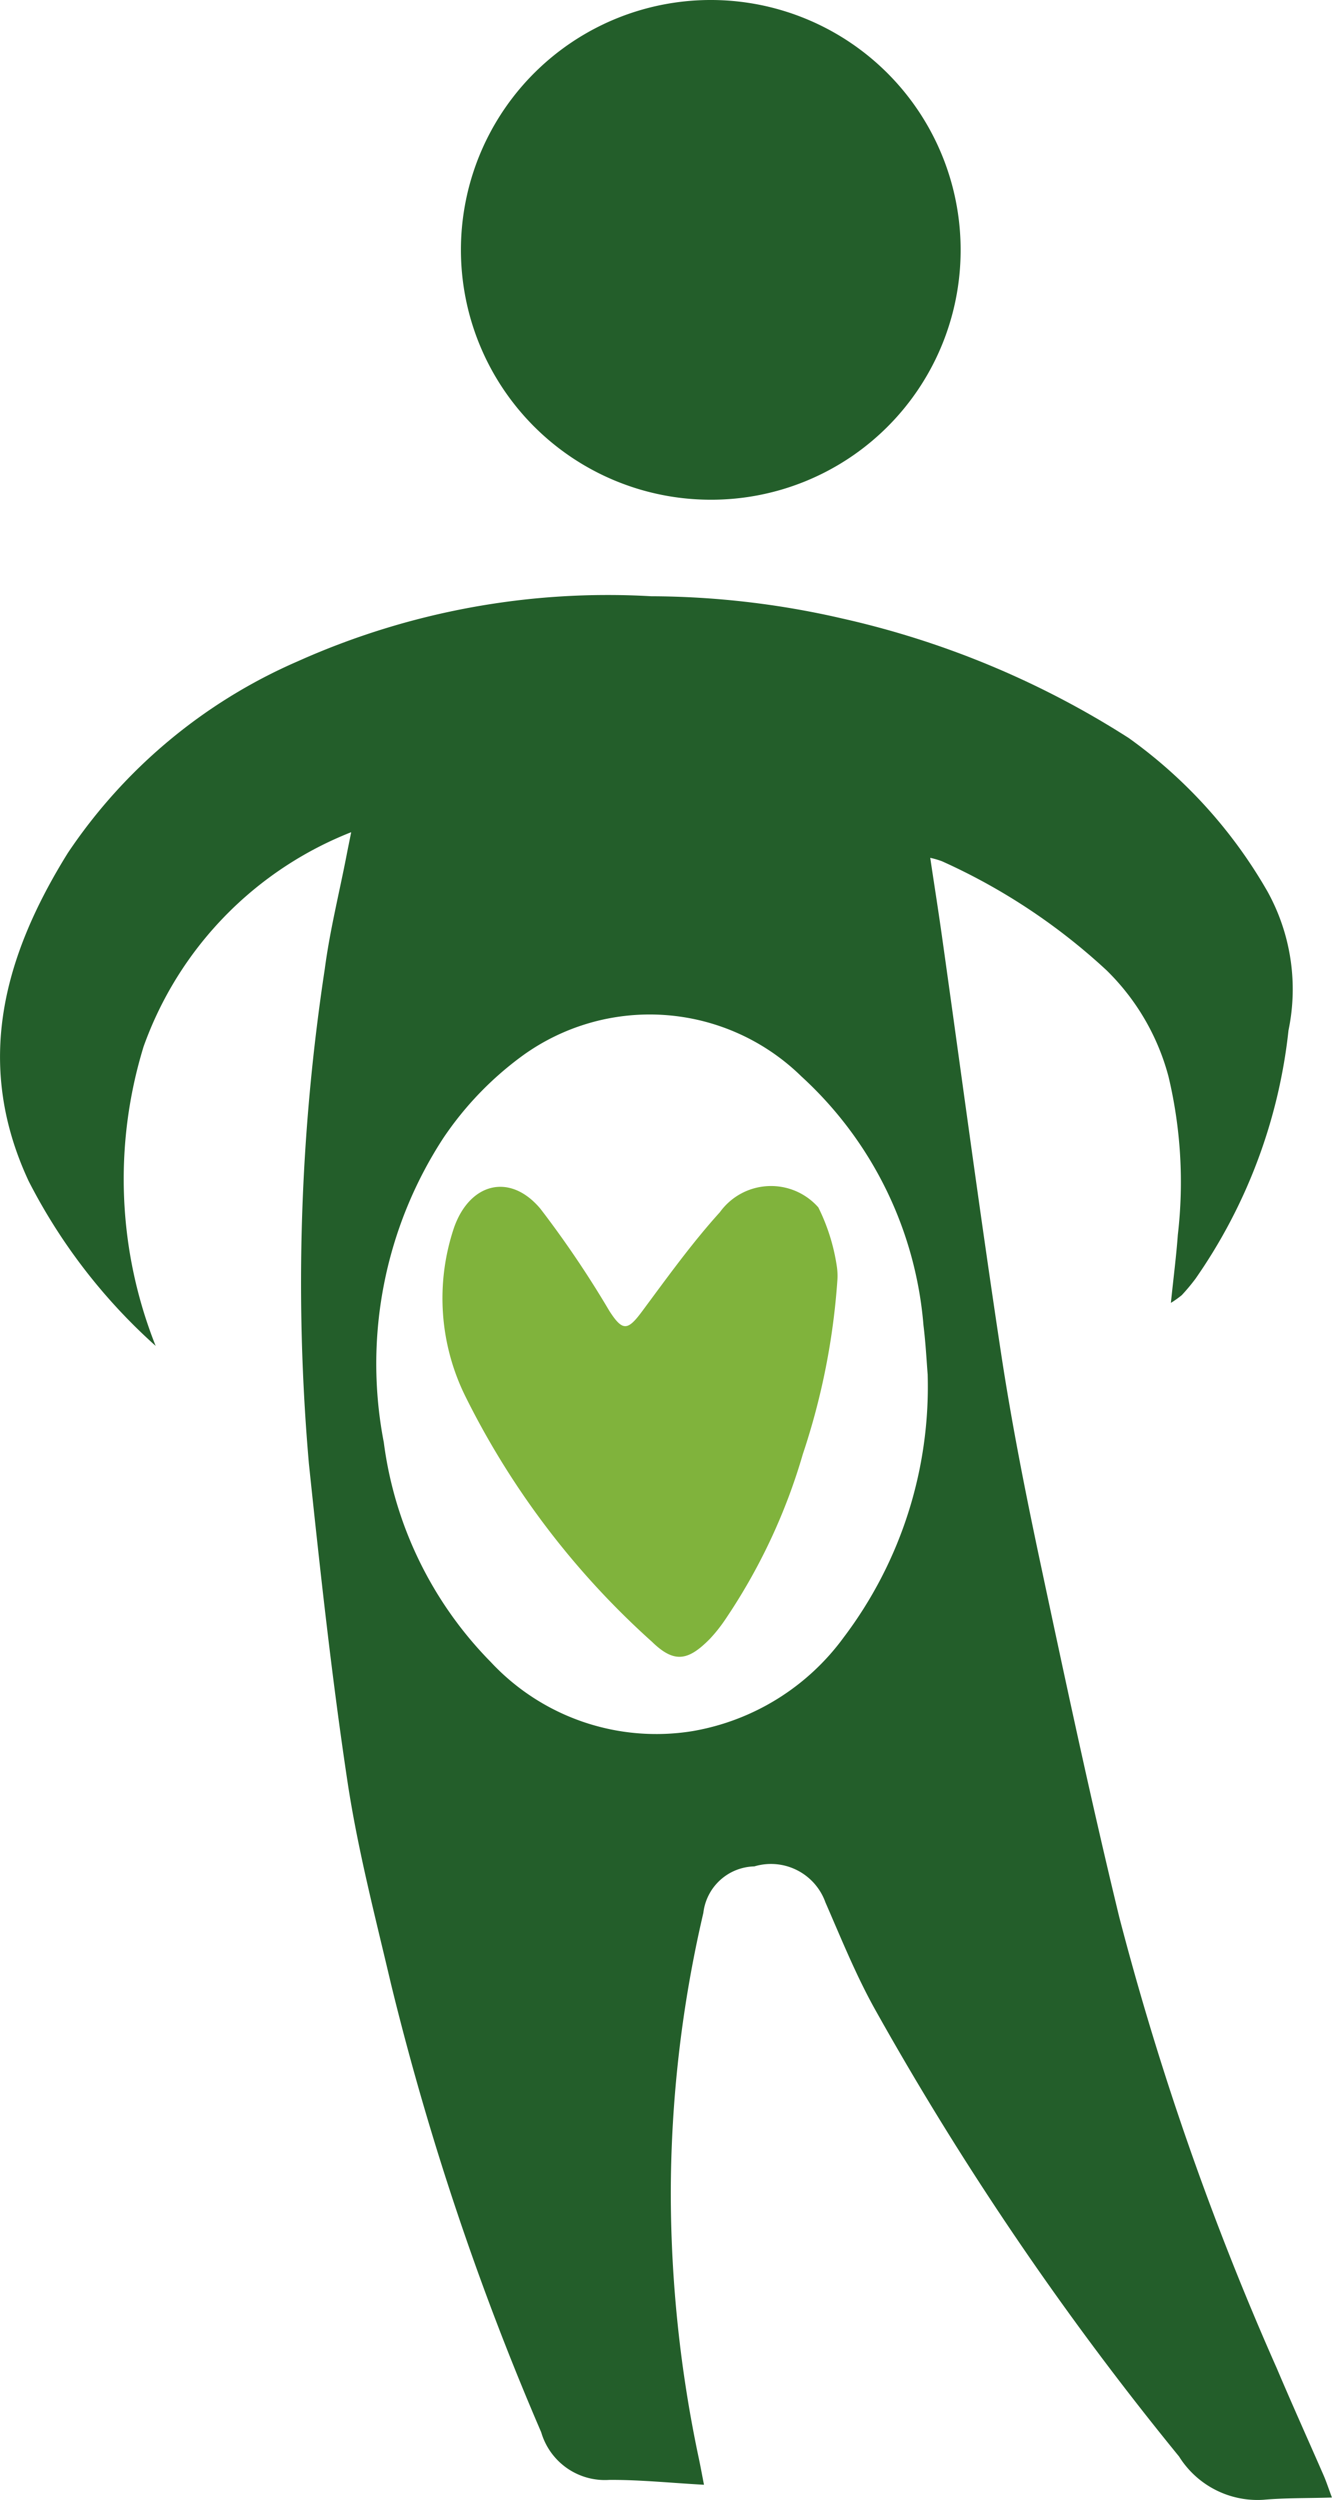 <svg xmlns="http://www.w3.org/2000/svg" width="31.507" height="59.136" viewBox="0 0 31.507 59.136"><defs><style>.a{fill:#235e2a;}.b{fill:#80b33c;}</style></defs><g transform="translate(-978.71 -1237.631)"><g transform="translate(978.71 1237.631)"><path class="a" d="M1006.406,1407.119c.063-.612.128-1.109.164-1.608a10.782,10.782,0,0,0-.221-3.748,5.481,5.481,0,0,0-1.465-2.511,14.435,14.435,0,0,0-3.893-2.579,2.161,2.161,0,0,0-.277-.081c.1.675.2,1.3.288,1.934.458,3.251.89,6.505,1.382,9.751.25,1.652.574,3.294.921,4.928.6,2.819,1.2,5.639,1.879,8.439a69.492,69.492,0,0,0,3.725,10.67c.359.847.738,1.686,1.106,2.529.059.135.106.275.2.533-.6.018-1.109.008-1.616.053a2.188,2.188,0,0,1-2-1.024,73.232,73.232,0,0,1-7.184-10.562c-.455-.813-.806-1.686-1.18-2.543a1.368,1.368,0,0,0-1.682-.852,1.243,1.243,0,0,0-1.206,1.1,29.341,29.341,0,0,0-.77,6.658,30.347,30.347,0,0,0,.657,6.216c.041.191.076.384.128.652-.785-.043-1.511-.119-2.237-.115a1.569,1.569,0,0,1-1.613-1.126,66.882,66.882,0,0,1-3.549-10.586c-.375-1.6-.79-3.189-1.034-4.807-.376-2.5-.649-5.012-.913-7.524a49.393,49.393,0,0,1,.377-11.7c.119-.9.338-1.777.511-2.664.028-.146.058-.291.113-.566a8.532,8.532,0,0,0-4.911,5.072,10.681,10.681,0,0,0,.286,7.079,13.434,13.434,0,0,1-3.005-3.9c-1.3-2.791-.58-5.332.925-7.756a12.562,12.562,0,0,1,5.436-4.535,17.925,17.925,0,0,1,8.365-1.541,20.355,20.355,0,0,1,4.509.524,21.158,21.158,0,0,1,6.788,2.83,11.467,11.467,0,0,1,3.278,3.624,4.774,4.774,0,0,1,.5,3.29,12.631,12.631,0,0,1-2.2,5.875,4.674,4.674,0,0,1-.324.388A2.342,2.342,0,0,1,1006.406,1407.119Zm-5.752,1.706c-.024-.289-.046-.734-.1-1.174a8.966,8.966,0,0,0-2.886-5.887,5.129,5.129,0,0,0-6.587-.5,7.789,7.789,0,0,0-1.893,1.969,9.78,9.78,0,0,0-1.4,7.183,9.068,9.068,0,0,0,2.533,5.2,5.35,5.35,0,0,0,4.764,1.633,5.6,5.6,0,0,0,3.586-2.224A9.826,9.826,0,0,0,1000.653,1408.825Z" transform="translate(-978.71 -1376.302)"/><path class="a" d="M1102.95,1249.45a5.91,5.91,0,1,1,5.914-5.817A5.9,5.9,0,0,1,1102.95,1249.45Z" transform="translate(-1086.142 -1237.63)"/><path class="b" d="M1101.432,1543.989a16.549,16.549,0,0,1-.818,4.136,13.89,13.89,0,0,1-1.85,3.935,3.625,3.625,0,0,1-.343.43c-.522.533-.851.587-1.375.077a19.339,19.339,0,0,1-4.4-5.776,5.235,5.235,0,0,1-.282-4.025c.374-1.056,1.324-1.3,2.043-.441a24.153,24.153,0,0,1,1.635,2.424c.308.473.427.464.77,0,.594-.8,1.174-1.609,1.839-2.344a1.491,1.491,0,0,1,2.329-.113,4.662,4.662,0,0,1,.434,1.373A1.542,1.542,0,0,1,1101.432,1543.989Z" transform="translate(-1081.623 -1513.733)"/></g></g></svg>